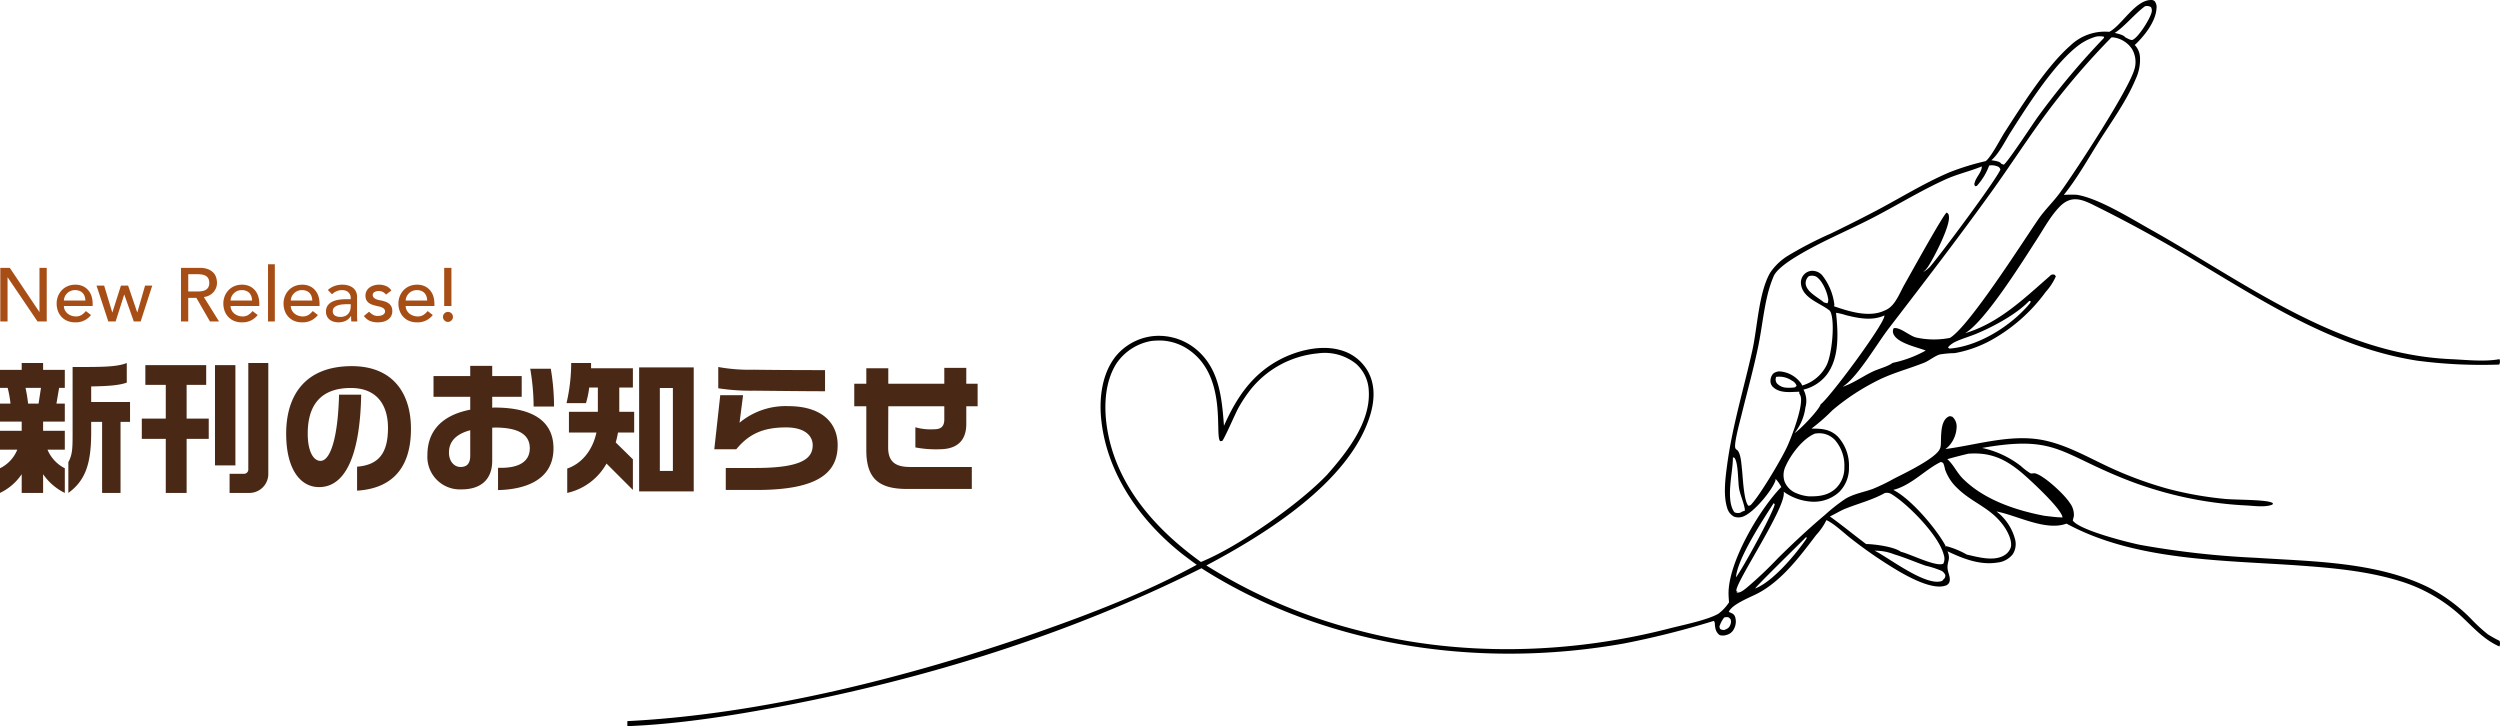 <svg xmlns="http://www.w3.org/2000/svg" width="528.883" height="153.618" viewBox="0 0 528.883 153.618">
  <g id="グループ_18" data-name="グループ 18" transform="translate(-649.2 -1589)">
    <g id="グループ_17" data-name="グループ 17">
      <path id="パス_7" data-name="パス 7" d="M-76.29-12.75v-4.2h-8.22v-3.3c3.72-.06,5.94-.24,7.53-.81V-25.2c-1.98.78-4.8.84-9.75.84h-1.71v13.83c0,3.45-.03,4.68-.9,6.3V2.28c3.66-2.67,4.83-6.24,4.83-12.81v-2.22h2.31V2.28h3.9V-12.75ZM-90.09,2.28V-2.94a7.722,7.722,0,0,1-3.66-3.93h3.66v-3.99h-4.59v-1.95h4.59v-3.81h-1.77l.57-3.33h1.2v-3.81h-4.59V-25.2h-4.53v1.44h-4.59v3.81h1.62a22.942,22.942,0,0,1,.6,3.33h-2.22v3.81h4.59v1.95h-4.59v3.99h3.66a7.486,7.486,0,0,1-3.66,3.93V2.28a11.476,11.476,0,0,0,4.59-3.96V2.28h4.53V-1.68A11.889,11.889,0,0,0-90.09,2.28Zm-5.04-22.23-.51,3.33h-2.22a30.8,30.8,0,0,0-.54-3.33ZM-47.04-1.74V-25.2h-4.23V-2.61a.9.9,0,0,1-.84.84h-3.12V2.28h4.17A4,4,0,0,0-47.04-1.74ZM-54-3.54V-24.75h-4.32V-3.54Zm-5.64-5.61v-4.29h-4.68v-7.14h4.14v-4.17H-73.05v4.17h4.32v7.14H-73.8v4.29h5.07V2.28h4.41V-9.15Zm42.78-2.13c0-7.71-3.99-13.26-12.51-13.26-9.93,0-13.89,6.24-13.89,14.28,0,7.53,3,11.31,6.96,11.31,5.49,0,8.67-6.54,8.91-19.56h-4.68C-32.31-9.27-33.93-4.5-36-4.5c-1.5,0-2.7-2.01-2.7-5.76,0-5.94,2.67-9.66,9.12-9.66,5.52,0,7.86,3.6,7.86,8.46,0,5.52-2.13,7.83-6.54,8.19V1.8C-21.99,1.41-16.86-1.86-16.86-11.28Zm30.27-4.71A48.272,48.272,0,0,0,12.72-24H8.37a47.894,47.894,0,0,1,.72,8.01Zm-.12,8.85c0-5.85-4.5-8.64-12.48-8.64-.15,0-.3.03-.48.03v-2.31H6.57v-4.38H.33V-24.6H-4.32v2.16h-7.77v4.38h7.77v2.73c-6.15,1.2-9.06,4.65-9.06,9.57A6.886,6.886,0,0,0-6.12,1.53C-2.34,1.53.33-.33.33-4.53v-6.99c.21,0,.42-.03.6-.03,5.19,0,7.35,1.62,7.35,4.38,0,2.46-1.77,4.14-6.09,4.14H1.56V1.68l.69-.03C6.9,1.44,13.29-.21,13.29-7.14ZM-4.32-5.64c0,1.65-.63,2.43-2.07,2.43-1.26,0-2.43-1.11-2.43-3.06,0-1.89.99-3.78,4.5-4.71ZM42.96,1.95V-24.27H31.41V1.95ZM30.36-10.5v-4.38H27.21v-5.13h2.88v-4.08H21.24V-25.2h-4.2a38.489,38.489,0,0,1-.99,8.49h4.11a19.121,19.121,0,0,0,.69-3.3h1.83v5.13H16.56v4.38h5.82c-.81,3.75-3.09,6.57-6.18,7.62V2.28a12.682,12.682,0,0,0,8.31-6.21l5.58,5.58V-4.83L26.46-8.4a19.093,19.093,0,0,0,.48-2.1Zm8.19,8.13H35.79V-19.92h2.76ZM70.74-19.23V-23.7c-4.44,0-11.73-.03-15.06-.09a36.572,36.572,0,0,1-7.53-.57v4.5a44.9,44.9,0,0,0,7.62.51C59.16-19.32,66.54-19.23,70.74-19.23Zm2.67,11.4c0-4.56-3.15-8.25-10.47-8.25a15.246,15.246,0,0,0-10.29,3.51l.75-5.82H48.57L47.31-6.96h4.65c2.61-3.15,5.55-4.62,10.53-4.62,4.2,0,5.64,1.95,5.64,3.75C68.13-5.07,65.97-3,56.04-3h-6.3V1.65h6.63C69.72,1.65,73.41-2.28,73.41-7.83Zm29.61-8.22v-4.77h-2.4v-3.36H95.97v3.36H84.12v-3.27H79.47v3.27H76.92v4.77h2.55v9.27c0,6.03,2.64,8.22,8.61,8.22h13.71V-3.21H88.74c-3.12,0-4.65-1.11-4.65-4.14l.03-8.7H95.97v2.76c0,1.5-.69,2.1-2.13,2.1a11.769,11.769,0,0,1-3.99-.42v4.26a22.623,22.623,0,0,0,5.1.39c3.9,0,5.67-2.01,5.67-5.31v-3.78Z" transform="translate(753 1691)" fill="#492815"/>
      <path id="パス_8" data-name="パス 8" d="M-47.736-11.328h2.016l6.24,9.312h.032v-9.312h1.536V0h-1.952l-6.3-9.312H-46.2V0h-1.536ZM-34.28-3.264a1.9,1.9,0,0,0,.216.9,2.249,2.249,0,0,0,.568.7,2.628,2.628,0,0,0,.816.448,2.924,2.924,0,0,0,.96.16,2.147,2.147,0,0,0,1.168-.312,3.761,3.761,0,0,0,.912-.824l1.088.832A4,4,0,0,1-31.912.192a4.176,4.176,0,0,1-1.624-.3,3.536,3.536,0,0,1-1.232-.84,3.726,3.726,0,0,1-.776-1.264,4.468,4.468,0,0,1-.272-1.576,4.144,4.144,0,0,1,.3-1.576A3.907,3.907,0,0,1-34.7-6.632a3.724,3.724,0,0,1,1.24-.84,3.99,3.99,0,0,1,1.568-.3,3.746,3.746,0,0,1,1.7.352,3.368,3.368,0,0,1,1.144.92,3.63,3.63,0,0,1,.648,1.28,5.33,5.33,0,0,1,.2,1.448v.512Zm4.544-1.152a3.037,3.037,0,0,0-.152-.88,1.936,1.936,0,0,0-.408-.7,1.88,1.88,0,0,0-.68-.464,2.488,2.488,0,0,0-.952-.168,2.312,2.312,0,0,0-.968.2,2.358,2.358,0,0,0-.744.52,2.4,2.4,0,0,0-.472.712,1.958,1.958,0,0,0-.168.776Zm2.352-3.168h1.616l1.712,5.664h.032l1.808-5.664h1.52l1.92,5.664h.032l1.632-5.664h1.52L-18.04,0H-19.5l-2-5.664h-.032L-23.336,0h-1.552Zm17.872-3.744h3.984a4.658,4.658,0,0,1,1.792.3,3.047,3.047,0,0,1,1.112.752,2.562,2.562,0,0,1,.568,1.024,4.037,4.037,0,0,1,.16,1.1,2.919,2.919,0,0,1-.192,1.048A2.962,2.962,0,0,1-2.64-6.2a3.153,3.153,0,0,1-.88.688,3.063,3.063,0,0,1-1.16.344L-1.464,0h-1.92l-2.88-4.992H-7.976V0H-9.512Zm1.536,4.992H-5.96a5.49,5.49,0,0,0,.888-.072,2.386,2.386,0,0,0,.784-.264,1.444,1.444,0,0,0,.552-.552,1.857,1.857,0,0,0,.208-.936A1.857,1.857,0,0,0-3.736-9.1a1.444,1.444,0,0,0-.552-.552,2.386,2.386,0,0,0-.784-.264,5.49,5.49,0,0,0-.888-.072H-7.976ZM.984-3.264a1.9,1.9,0,0,0,.216.9,2.249,2.249,0,0,0,.568.7,2.628,2.628,0,0,0,.816.448,2.924,2.924,0,0,0,.96.16,2.147,2.147,0,0,0,1.168-.312,3.761,3.761,0,0,0,.912-.824l1.088.832A4,4,0,0,1,3.352.192a4.176,4.176,0,0,1-1.624-.3A3.536,3.536,0,0,1,.5-.952,3.726,3.726,0,0,1-.28-2.216,4.468,4.468,0,0,1-.552-3.792a4.144,4.144,0,0,1,.3-1.576A3.907,3.907,0,0,1,.56-6.632a3.724,3.724,0,0,1,1.24-.84,3.99,3.99,0,0,1,1.568-.3,3.746,3.746,0,0,1,1.7.352,3.368,3.368,0,0,1,1.144.92,3.63,3.63,0,0,1,.648,1.28,5.33,5.33,0,0,1,.2,1.448v.512ZM5.528-4.416a3.037,3.037,0,0,0-.152-.88,1.936,1.936,0,0,0-.408-.7,1.88,1.88,0,0,0-.68-.464,2.488,2.488,0,0,0-.952-.168,2.312,2.312,0,0,0-.968.2,2.358,2.358,0,0,0-.744.52,2.4,2.4,0,0,0-.472.712,1.959,1.959,0,0,0-.168.776ZM8.9-12.1h1.44V0H8.9ZM13.72-3.264a1.9,1.9,0,0,0,.216.9,2.249,2.249,0,0,0,.568.7,2.628,2.628,0,0,0,.816.448,2.924,2.924,0,0,0,.96.16,2.147,2.147,0,0,0,1.168-.312,3.761,3.761,0,0,0,.912-.824l1.088.832A4,4,0,0,1,16.088.192a4.176,4.176,0,0,1-1.624-.3,3.536,3.536,0,0,1-1.232-.84,3.726,3.726,0,0,1-.776-1.264,4.468,4.468,0,0,1-.272-1.576,4.144,4.144,0,0,1,.3-1.576A3.907,3.907,0,0,1,13.3-6.632a3.724,3.724,0,0,1,1.24-.84,3.99,3.99,0,0,1,1.568-.3,3.746,3.746,0,0,1,1.7.352,3.368,3.368,0,0,1,1.144.92,3.63,3.63,0,0,1,.648,1.28,5.33,5.33,0,0,1,.2,1.448v.512Zm4.544-1.152a3.037,3.037,0,0,0-.152-.88,1.936,1.936,0,0,0-.408-.7,1.88,1.88,0,0,0-.68-.464,2.488,2.488,0,0,0-.952-.168,2.312,2.312,0,0,0-.968.2,2.358,2.358,0,0,0-.744.52,2.4,2.4,0,0,0-.472.712,1.959,1.959,0,0,0-.168.776Zm3.3-2.24a4.009,4.009,0,0,1,1.408-.84,4.816,4.816,0,0,1,1.6-.28A4.386,4.386,0,0,1,26-7.568a2.785,2.785,0,0,1,.984.56,2.21,2.21,0,0,1,.568.808,2.521,2.521,0,0,1,.184.952v3.872q0,.4.016.736T27.8,0H26.52q-.048-.576-.048-1.152H26.44A2.759,2.759,0,0,1,25.3-.112a3.58,3.58,0,0,1-1.52.3A3.489,3.489,0,0,1,22.776.048a2.46,2.46,0,0,1-.84-.432,2.062,2.062,0,0,1-.568-.712,2.208,2.208,0,0,1-.208-.984,2.186,2.186,0,0,1,.328-1.232,2.483,2.483,0,0,1,.9-.808,4.325,4.325,0,0,1,1.328-.448A9.219,9.219,0,0,1,25.336-4.7h1.056v-.32A1.579,1.579,0,0,0,26.28-5.6a1.555,1.555,0,0,0-.336-.52,1.6,1.6,0,0,0-.56-.368,2.128,2.128,0,0,0-.8-.136,2.95,2.95,0,0,0-.728.08,3.222,3.222,0,0,0-.568.2,2.493,2.493,0,0,0-.464.28q-.208.16-.4.3Zm4.064,3.008a10.084,10.084,0,0,0-1.048.056,4.1,4.1,0,0,0-.976.216,1.882,1.882,0,0,0-.72.448,1.012,1.012,0,0,0-.28.736,1.044,1.044,0,0,0,.44.944,2.154,2.154,0,0,0,1.192.288,2.311,2.311,0,0,0,1.008-.2,1.894,1.894,0,0,0,.672-.52,2.015,2.015,0,0,0,.368-.712,2.815,2.815,0,0,0,.112-.776v-.48Zm8.24-2.032a2.207,2.207,0,0,0-.632-.536,1.82,1.82,0,0,0-.92-.216,1.752,1.752,0,0,0-.888.216.689.689,0,0,0-.376.632.721.721,0,0,0,.216.544,1.706,1.706,0,0,0,.512.336,3,3,0,0,0,.632.192l.576.112a6.68,6.68,0,0,1,.872.272,2.41,2.41,0,0,1,.7.416,1.8,1.8,0,0,1,.464.624,2.149,2.149,0,0,1,.168.9,2.1,2.1,0,0,1-.272,1.1,2.293,2.293,0,0,1-.7.744,2.963,2.963,0,0,1-.984.416A4.907,4.907,0,0,1,32.12.192,4.4,4.4,0,0,1,30.464-.1a2.979,2.979,0,0,1-1.272-1.056l1.088-.9a4.48,4.48,0,0,0,.784.624,1.944,1.944,0,0,0,1.056.272,2.81,2.81,0,0,0,.552-.056,1.7,1.7,0,0,0,.5-.176,1.086,1.086,0,0,0,.352-.3.694.694,0,0,0,.136-.424.731.731,0,0,0-.2-.528,1.449,1.449,0,0,0-.48-.328,3.494,3.494,0,0,0-.592-.192q-.312-.072-.552-.12-.464-.112-.88-.256a2.675,2.675,0,0,1-.736-.384,1.774,1.774,0,0,1-.512-.608,1.956,1.956,0,0,1-.192-.912,2.067,2.067,0,0,1,.248-1.032,2.2,2.2,0,0,1,.656-.728,2.967,2.967,0,0,1,.928-.432,3.91,3.91,0,0,1,1.048-.144,3.851,3.851,0,0,1,1.472.288,2.331,2.331,0,0,1,1.12.96Zm4.16,2.416a1.9,1.9,0,0,0,.216.9,2.249,2.249,0,0,0,.568.7,2.628,2.628,0,0,0,.816.448,2.924,2.924,0,0,0,.96.16,2.147,2.147,0,0,0,1.168-.312,3.761,3.761,0,0,0,.912-.824l1.088.832A4,4,0,0,1,40.392.192a4.176,4.176,0,0,1-1.624-.3,3.536,3.536,0,0,1-1.232-.84,3.726,3.726,0,0,1-.776-1.264,4.468,4.468,0,0,1-.272-1.576,4.144,4.144,0,0,1,.3-1.576A3.907,3.907,0,0,1,37.6-6.632a3.724,3.724,0,0,1,1.24-.84,3.99,3.99,0,0,1,1.568-.3,3.746,3.746,0,0,1,1.7.352,3.368,3.368,0,0,1,1.144.92,3.63,3.63,0,0,1,.648,1.28,5.33,5.33,0,0,1,.2,1.448v.512Zm4.544-1.152a3.037,3.037,0,0,0-.152-.88,1.936,1.936,0,0,0-.408-.7,1.88,1.88,0,0,0-.68-.464,2.488,2.488,0,0,0-.952-.168,2.312,2.312,0,0,0-.968.2,2.358,2.358,0,0,0-.744.52,2.4,2.4,0,0,0-.472.712,1.958,1.958,0,0,0-.168.776ZM47.7-3.264H46.168v-8.064H47.7ZM45.912-.96a1.016,1.016,0,0,1,.312-.744,1.016,1.016,0,0,1,.744-.312,1.016,1.016,0,0,1,.744.312,1.016,1.016,0,0,1,.312.744,1.016,1.016,0,0,1-.312.744A1.016,1.016,0,0,1,46.968.1a1.016,1.016,0,0,1-.744-.312A1.016,1.016,0,0,1,45.912-.96Z" transform="translate(697 1657)" fill="#a74e16"/>
    </g>
    <path id="パス_2" data-name="パス 2" d="M121.454,120.215q2.915,1.864,5.948,3.527c25.214,13.842,55.384,17.41,83.509,12.374a183.684,183.684,0,0,0,18.948-4.769,1.216,1.216,0,0,1,.213.728,5.211,5.211,0,0,0,.115.862,2.283,2.283,0,0,0,.908,1.428,2.518,2.518,0,0,0,1.513-.067,2.331,2.331,0,0,0,1.5-1.252,3.272,3.272,0,0,0,.248-2.524,1.267,1.267,0,0,0-.666-.771l-.675-.3c.632-1.588,4.462-3.061,6.013-3.86,5.144-2.647,9.044-7.892,12.467-12.407a13.167,13.167,0,0,0,2.178-3.154c1.823.871,3.706,2.772,5.337,4.014A95.329,95.329,0,0,0,269,120.864c2.3,1.328,7.154,3.965,9.869,3.023a1.208,1.208,0,0,0,.832-.811c.287-.872-.333-1.922-.405-2.8-.124-1.513.719-1.929-.011-3.647,3.282,1.558,6.825,2.969,10.531,2.384a4.726,4.726,0,0,0,3.271-1.765,3.97,3.97,0,0,0,.529-2.99,10.881,10.881,0,0,0-3.974-6.055c4.395.834,10.4,4.208,14.815,2.569,14.7,7.981,33.362,7.709,49.7,8.9,6.9.5,13.935,1.165,20.579,3.181a33.63,33.63,0,0,1,12.885,7.19c2.716,2.479,4.987,5.215,8.423,6.724a1.752,1.752,0,0,0,.033-1.192,24.124,24.124,0,0,1-2.48-1.381,34.832,34.832,0,0,1-3.641-3.367,35.741,35.741,0,0,0-8.865-6.543c-11.06-5.452-24.512-5.491-36.591-6.283a185.628,185.628,0,0,1-24.449-2.731c-2.476-.5-12.9-3.1-14.268-5.161q.126-.468.233-.941a4.135,4.135,0,0,0-.889-2.815c-1.065-1.7-5.35-5.709-7.284-6.206-.287-.074-.769.075-1.021-.021a12.5,12.5,0,0,1-1.973-1.5,20.314,20.314,0,0,0-8.245-3.861c15.324-2.7,16.317.979,29.614,6.348a80.434,80.434,0,0,0,26.415,5.826c1.585.086,3.922.426,5.4-.2l.1-.277a2.014,2.014,0,0,0-.3-.167c-1.561-.631-7.733-.522-9.987-.759q-3-.289-5.969-.817t-5.886-1.293A79.985,79.985,0,0,1,314.306,99.2c-5.2-2.333-10.438-5.582-16.171-6.313-6.372-.813-12.988,1.272-19.294,2.11l.078-.057.124-.1a4.466,4.466,0,0,0,.427-.371,6.254,6.254,0,0,0,1.747-4.254,2.688,2.688,0,0,0-.9-2.043c-.322-.089-.5-.2-.823-.034-2.1,1.055-1.365,5.48-1.718,6.535-.022.065-.048.129-.072.193-.73,2.061-7.744,5.361-9.78,6.414a39.642,39.642,0,0,1-4.464,2.157c-1.895.69-4,1.021-5.743,2.072a36.265,36.265,0,0,0-4.349,3.414c-3.458,2.9-6.688,5.945-9.906,9.109a82.89,82.89,0,0,1-6.727,6.367c-.534.416-1.278,1.046-1.993.959l-.142-.219.353.142c-.037-.034-.338-.288-.34-.3-.2-1.752,10.4-17.428,10.037-20.773-.007-.062-.017-.124-.026-.187a11.3,11.3,0,0,0,5.9,2.107,7.946,7.946,0,0,0,5.856-2.05,7.126,7.126,0,0,0,2.058-5.243,9.049,9.049,0,0,0-2.369-6.483c-1.642-1.588-3.43-1.69-5.575-1.676a39.218,39.218,0,0,0,4.432-3.877q1.128-.957,2.313-1.842t2.422-1.694q1.239-.809,2.526-1.538T264.8,80.34c3.1-1.5,6.33-2.329,9.506-3.592,1.154-.46,2.193-1.408,3.369-1.767a22.567,22.567,0,0,1,3.138-.278,25.358,25.358,0,0,0,7.572-2.664,35.744,35.744,0,0,0,11.685-10.294,12.4,12.4,0,0,0,2.136-3.279l-.244-.328a.864.864,0,0,0-1.023.257c-5.455,4.754-10.773,9.961-17.929,12.094,4.262-2.523,12.1-15.1,15.141-19.8,1.5-2.309,2.942-5,4.869-6.968,2.753-2.809,5.277-1.273,8.29.218q11,5.5,21.511,11.9c14.529,8.7,28.68,17.747,45.744,20.451A104.263,104.263,0,0,0,396,77.125a1.387,1.387,0,0,0,.057-1.146c-3.171.594-7.073.142-10.311,0-23.95-1.068-43.438-16.184-63.555-27.457-4.19-2.348-10.954-6.571-15.559-7.318a27.358,27.358,0,0,0-2.74.026c2.79-3.453,5.07-7.538,7.437-11.3,2.687-4.263,5.851-8.592,7.785-13.258A9.625,9.625,0,0,0,320,12.053a3.988,3.988,0,0,0-1.021-2.439c-.033-.029-.07-.052-.1-.078,1.995-1.837,4.473-4.96,4.619-7.758a1.99,1.99,0,0,0-.425-1.562A1.05,1.05,0,0,0,322.387,0c-3.369-.038-6.265,5.4-8.872,6.734a10.548,10.548,0,0,0-8.236,2.9c-5.061,4.443-10.122,12.484-13.841,18.248-1.017,1.573-2.824,5.186-4.057,6.2a54.317,54.317,0,0,0-7.694,2.372c-5.756,2.462-11.047,5.848-16.609,8.7q-4.218,2.188-8.5,4.26a80.646,80.646,0,0,0-9.094,4.713,12.308,12.308,0,0,0-3.743,3.613c-2.415,4.259-2.661,11.522-3.756,16.441-1.786,8.018-4.194,15.861-5.3,24.025-.37,2.729-.878,6.471-.039,9.149a3.009,3.009,0,0,0,1.457,1.931,2.7,2.7,0,0,0,2.171-.114c2.13-.939,5.623-5.1,6.527-7.283a1.607,1.607,0,0,0,.118-.58,7.343,7.343,0,0,1,1.215,1.758l-.07.022c-4.512,4.63-11.226,15.9-11.1,22.61.011.579.057,1.16.1,1.737a9.706,9.706,0,0,1-2.247,2.4c-2.324,1.349-7.657,2.416-10.342,3.109-21.243,5.486-44.594,6.054-65.884.409a112.667,112.667,0,0,1-32.1-13.729c12.476-6.6,30.286-17.628,34.631-31.716.936-3.034,1.159-6.317-.377-9.205a9.493,9.493,0,0,0-5.806-4.617c-4.293-1.26-9.546.108-13.364,2.234-5.608,3.121-8.806,8.016-11.356,13.759-.447-5.82-.951-11.925-5.7-16.024q-.233-.2-.475-.391t-.494-.367q-.252-.177-.512-.341t-.528-.316q-.268-.151-.543-.289t-.557-.262q-.282-.124-.569-.233t-.58-.205q-.292-.1-.589-.176t-.6-.146q-.3-.066-.6-.116t-.609-.086q-.306-.036-.612-.056t-.614-.025q-.308-.005-.615.005t-.614.036a11.879,11.879,0,0,0-8.018,4.2c-3.054,3.765-3.639,9.139-3.1,13.8,1.3,11.35,8.34,21.2,17.136,28.136q1.5,1.157,3.032,2.262c-10.734,5.836-22.378,10.353-33.9,14.366C59.6,143.245,28.525,151.111,0,152.556v1.061c10.566-.386,22.132-2.207,32.539-4.184,30.623-5.816,61.009-15.232,88.914-29.219m156.9,2.443c-.133.193-.144.218-.372.288-3.358,1.035-10.891-4.771-13.946-6.36l-.161-.082a10.708,10.708,0,0,1,4.111.762c2.267.675,4.418,1.623,6.646,2.4a20.776,20.776,0,0,1,3.443,1.118,2.023,2.023,0,0,1,.749.866c-.017.586-.061.579-.47,1.007m5.292-26.669c4.612-.347,7.72,1.024,11.2,3.906,1.614,1.337,8.6,7.738,8.774,9.572-1.267-.012-2.543-.2-3.8-.34-6.093-1.156-12.868-3.41-17.345-7.93-1.189-1.2-1.9-2.838-3.125-3.967-.033-.031-.068-.061-.1-.092,1.461-.424,2.929-.794,4.408-1.149m-5.78,1.742a.934.934,0,0,1,.534.307,7.314,7.314,0,0,1,.351,1.263,9.807,9.807,0,0,0,2.628,4c3.21,3.161,7.145,4.111,9.911,8.15.736,1.075,1.7,2.959,1.381,4.311a3.06,3.06,0,0,1-1.361,1.7c-2.228,1.38-5.6.389-7.959-.136a17.834,17.834,0,0,0-4.465-1.82c.052.1.1.191.151.284l-.272-.319.121.035c-2.064-3.8-7.458-10.063-11.086-11.86,3.874-.984,6.794-4.361,10.067-5.918M257.8,107.567c2.663-1.055,5.712-1.852,8.2-3.256a1.806,1.806,0,0,1,1.468.248c3.478,2.121,10,8.743,11.017,12.8a2.466,2.466,0,0,1-.076,1.878c-1.463.792-6.958-2.03-8.989-2.507-1.451-1.079-5.511-1.606-7.361-1.64l.153.114-.192-.115h.039c-2.566-1.914-5.06-3.98-7.657-5.833,1.156-.536,2.2-1.218,3.4-1.694m-8.4,6.032c.113.143.061.2.044.372-2.267,3.308-7.09,9.075-10.847,10.534.054-.354,9.61-9.673,10.8-10.907m1.868-21.868a8.436,8.436,0,0,1,1-.072,4.61,4.61,0,0,1,3.227,1.455,8.257,8.257,0,0,1,1.969,5.765,6,6,0,0,1-1.764,4.4c-1.62,1.55-3.582,1.762-5.712,1.733a8.761,8.761,0,0,1-2.635-.649,4.442,4.442,0,0,1-2.528-2.458,4.273,4.273,0,0,1,.224-3.287c1.1-2.5,3.663-5.868,6.222-6.892m1.172-6.176c-.335,1.177-4.382,5.412-5.538,6.089a10.79,10.79,0,0,0,2.319-5.456,4.964,4.964,0,0,0-.414-3.751,8.822,8.822,0,0,0,4.828-3.034c2.822-3.57,2.52-8.955,2.065-13.22a12.619,12.619,0,0,1,2.08.5c2.657.661,5.566,1.254,8.171.054,0,.028-.007.056-.011.084-.009.046-.02.091-.028.137-.416,2.154-11.513,17.13-13.471,18.593m33.009-14.961c3.517-1.468,8.534-4.16,11.115-6.926l.322.066a1.032,1.032,0,0,1-.274.581c-3.931,4.668-10.762,8.969-16.923,9.449l-.292-.2c.157-.435,1.113-1.035,1.516-1.227,1.439-.685,3.055-1.124,4.536-1.742m35.6-69.246a1.512,1.512,0,0,1,1.287.185,1.47,1.47,0,0,1,.118,1.1c-.329,1.361-2.711,5.2-3.994,5.805-.37.174-1.178-.344-1.548-.512-.451-.576-1.581-.765-2.256-.953,1.943-1.19,4.225-4.033,6.394-5.628m-7.093,6.58a2.654,2.654,0,0,1,.575.024,5.617,5.617,0,0,1,3.735,2.361A5.366,5.366,0,0,1,318.9,14.4c-1,4.23-12.578,21.887-15.8,26.337-1.426,1.967-3.21,3.623-4.595,5.638-3.33,4.838-14.643,22.671-18.7,25.107a17.472,17.472,0,0,1-7.206-.091c-1.372-.353-3.408-2.26-4.7-1.955a1.4,1.4,0,0,0-.05,1.22c.823,1.939,4.967,2.779,6.712,3.459l.115.046a24.878,24.878,0,0,1-7,2.608c-.967.752-2.964,1.257-4.125,1.8-2.147,1.009-4.2,2.516-6.433,3.254.12-.087.237-.177.357-.265,3.062-2.232,6.925-8.888,9.379-12.084,7.3-9.509,14.595-18.983,21.6-28.716,4.244-5.9,8.171-12.033,12.539-17.84A157.506,157.506,0,0,1,313.951,7.928M292.664,27.941c3.543-5.583,9.288-14.661,14.523-18.484a11.522,11.522,0,0,1,3.556-1.721,4.562,4.562,0,0,1,1.633.03v.267a160.369,160.369,0,0,0-14.059,16.8c-1.037,1.436-6.424,9.682-7.141,10.007l-.54-.205a1.045,1.045,0,0,0-.067-.108c-.353-.442-1.468-.531-2-.632,1.618-1.382,2.942-4.145,4.094-5.957m-56.916,80.346a1.405,1.405,0,0,1-.166.12,1.683,1.683,0,0,1-1.376-.036c-1.925-2.622-.3-8.465-.324-11.474,0-.047,0-.093,0-.14l.324.081c.886,1.149.7,5.146,1.024,6.709.294,1.419,1.082,3.082,1.206,4.461Zm2.2-1.761c-.281.308-.37.452-.8.47-1-1.169-1.152-6.109-1.357-7.849-.118-1-.224-3.372-1.065-3.981a.709.709,0,0,1-.324-.361c-.359-.862,1.01-5.825,1.311-7.048,1.193-4.881,2.563-9.752,3.567-14.675.71-3.489,1.065-7.063,1.89-10.525A25.678,25.678,0,0,1,242.5,58.45c.6-1.4,2.861-2.958,4.153-3.774,5.128-3.243,11.028-5.635,16.435-8.4,5.287-2.706,10.366-5.868,15.779-8.321,2.465-1.117,5.074-1.7,7.559-2.7l.118-.049c0,1.218-1.193,2.216-1.5,3.4a.713.713,0,0,0,.1.789l.342-.064a13.125,13.125,0,0,0,2.609-4.308,3.012,3.012,0,0,1,1.672.153.938.938,0,0,1,.706.691c-.9,2.212-12.763,18.117-14.834,20.5a6.107,6.107,0,0,1-1.533,1.21,5.258,5.258,0,0,0,1.047-1.143c1.252-1.875,4.863-8.848,4.41-10.794a.769.769,0,0,0-.464-.668c-.684.356-7.911,13.452-8.874,15.136-.834,1.464-1.694,3.655-2.929,4.757a4.062,4.062,0,0,1-1.374.85c-3.21,1.523-7.5.17-10.647-.926a1.075,1.075,0,0,0,.068-.388,12.409,12.409,0,0,0-2.611-6.219,2.841,2.841,0,0,0-2.16-.891,2.457,2.457,0,0,0-1.67.815,2.592,2.592,0,0,0-.168.211,2.419,2.419,0,0,0-.144.227,2.471,2.471,0,0,0-.118.241,2.283,2.283,0,0,0-.094.253q-.039.129-.065.261t-.037.266a2.763,2.763,0,0,0,.013.537c.364,2.985,3.95,3.956,5.962,5.524.03.023.059.047.089.071a1.516,1.516,0,0,1,.255.421c.884,2.321.222,8.79-.845,11.053a8.4,8.4,0,0,1-5.22,4.393,1.63,1.63,0,0,0-.364-.643,6.132,6.132,0,0,0-4.013-2.313,2.179,2.179,0,0,0-1.731.421,2.273,2.273,0,0,0-.59,1.645,1.729,1.729,0,0,0,.618,1.278c1.474,1.308,3.687.956,5.47.92l.017.4a2.118,2.118,0,0,1,.366,1.166c.118,2.33-1.884,7.735-2.918,10-1.2,2.641-5.664,10.121-7.45,12.081m15.949-42.351-.743-.19c-1.224-1.074-3.632-2.148-3.861-3.9a1.945,1.945,0,0,1,.66-1.641,2.074,2.074,0,0,1,1.54.076c1.265.753,2.287,3.116,2.517,4.513a1.49,1.49,0,0,1-.113,1.144M247.362,81.61l-.331.329a8.084,8.084,0,0,1-1.884.071,2.876,2.876,0,0,1-1.984-.945,1.446,1.446,0,0,1-.133-1.334,4.7,4.7,0,0,1,3.3.769,1.967,1.967,0,0,1,1.03,1.111m-4.845,24.825.22.248c-.316,1.752-6.736,13.551-8.192,15.448.233-3.851,5.7-12.185,7.972-15.7m-10.464,24.193a2.964,2.964,0,0,1,.435-.069c.51-.021.56.086.9.435a1.588,1.588,0,0,1-.052,1.2c-.279.688-.64.83-1.278,1.084a1.361,1.361,0,0,1-.912-.255l-.113-.464a6.025,6.025,0,0,1,1.019-1.935M101.868,92.558c-1.118-5.016-1.244-11.255,1.656-15.74a11.2,11.2,0,0,1,7.4-4.693,16.843,16.843,0,0,1,1.988-.085,11.023,11.023,0,0,1,6.2,2.2c7.806,5.727,5.109,17.827,6.294,19.084l.434-.028c.444-.4,2.8-5.843,3.346-6.839q.642-1.183,1.394-2.3T132.185,82q.163-.194.331-.383t.341-.375q.173-.185.35-.366t.358-.357q.181-.177.367-.349t.376-.34q.19-.167.384-.33t.392-.321q.2-.158.4-.311t.407-.3q.205-.148.414-.291t.421-.281q.212-.138.428-.271t.435-.26q.219-.127.441-.249t.447-.238q.225-.117.453-.228t.458-.216q.23-.105.463-.2t.468-.194q.235-.094.472-.182t.477-.171q.239-.082.481-.159t.485-.147q.243-.07.488-.135t.491-.123q.246-.059.494-.111t.5-.1q.249-.046.5-.087t.5-.074q.251-.034.5-.062t.5-.05a10.592,10.592,0,0,1,7.924,2.2,8.037,8.037,0,0,1,2.719,5.706c.433,6.672-4.654,13.075-8.8,17.771-5.828,6.144-18.808,15.28-26.705,18.469-9.049-6.5-16.988-15.129-19.481-26.318" transform="translate(781.917 1589)"/>
  </g>
</svg>
